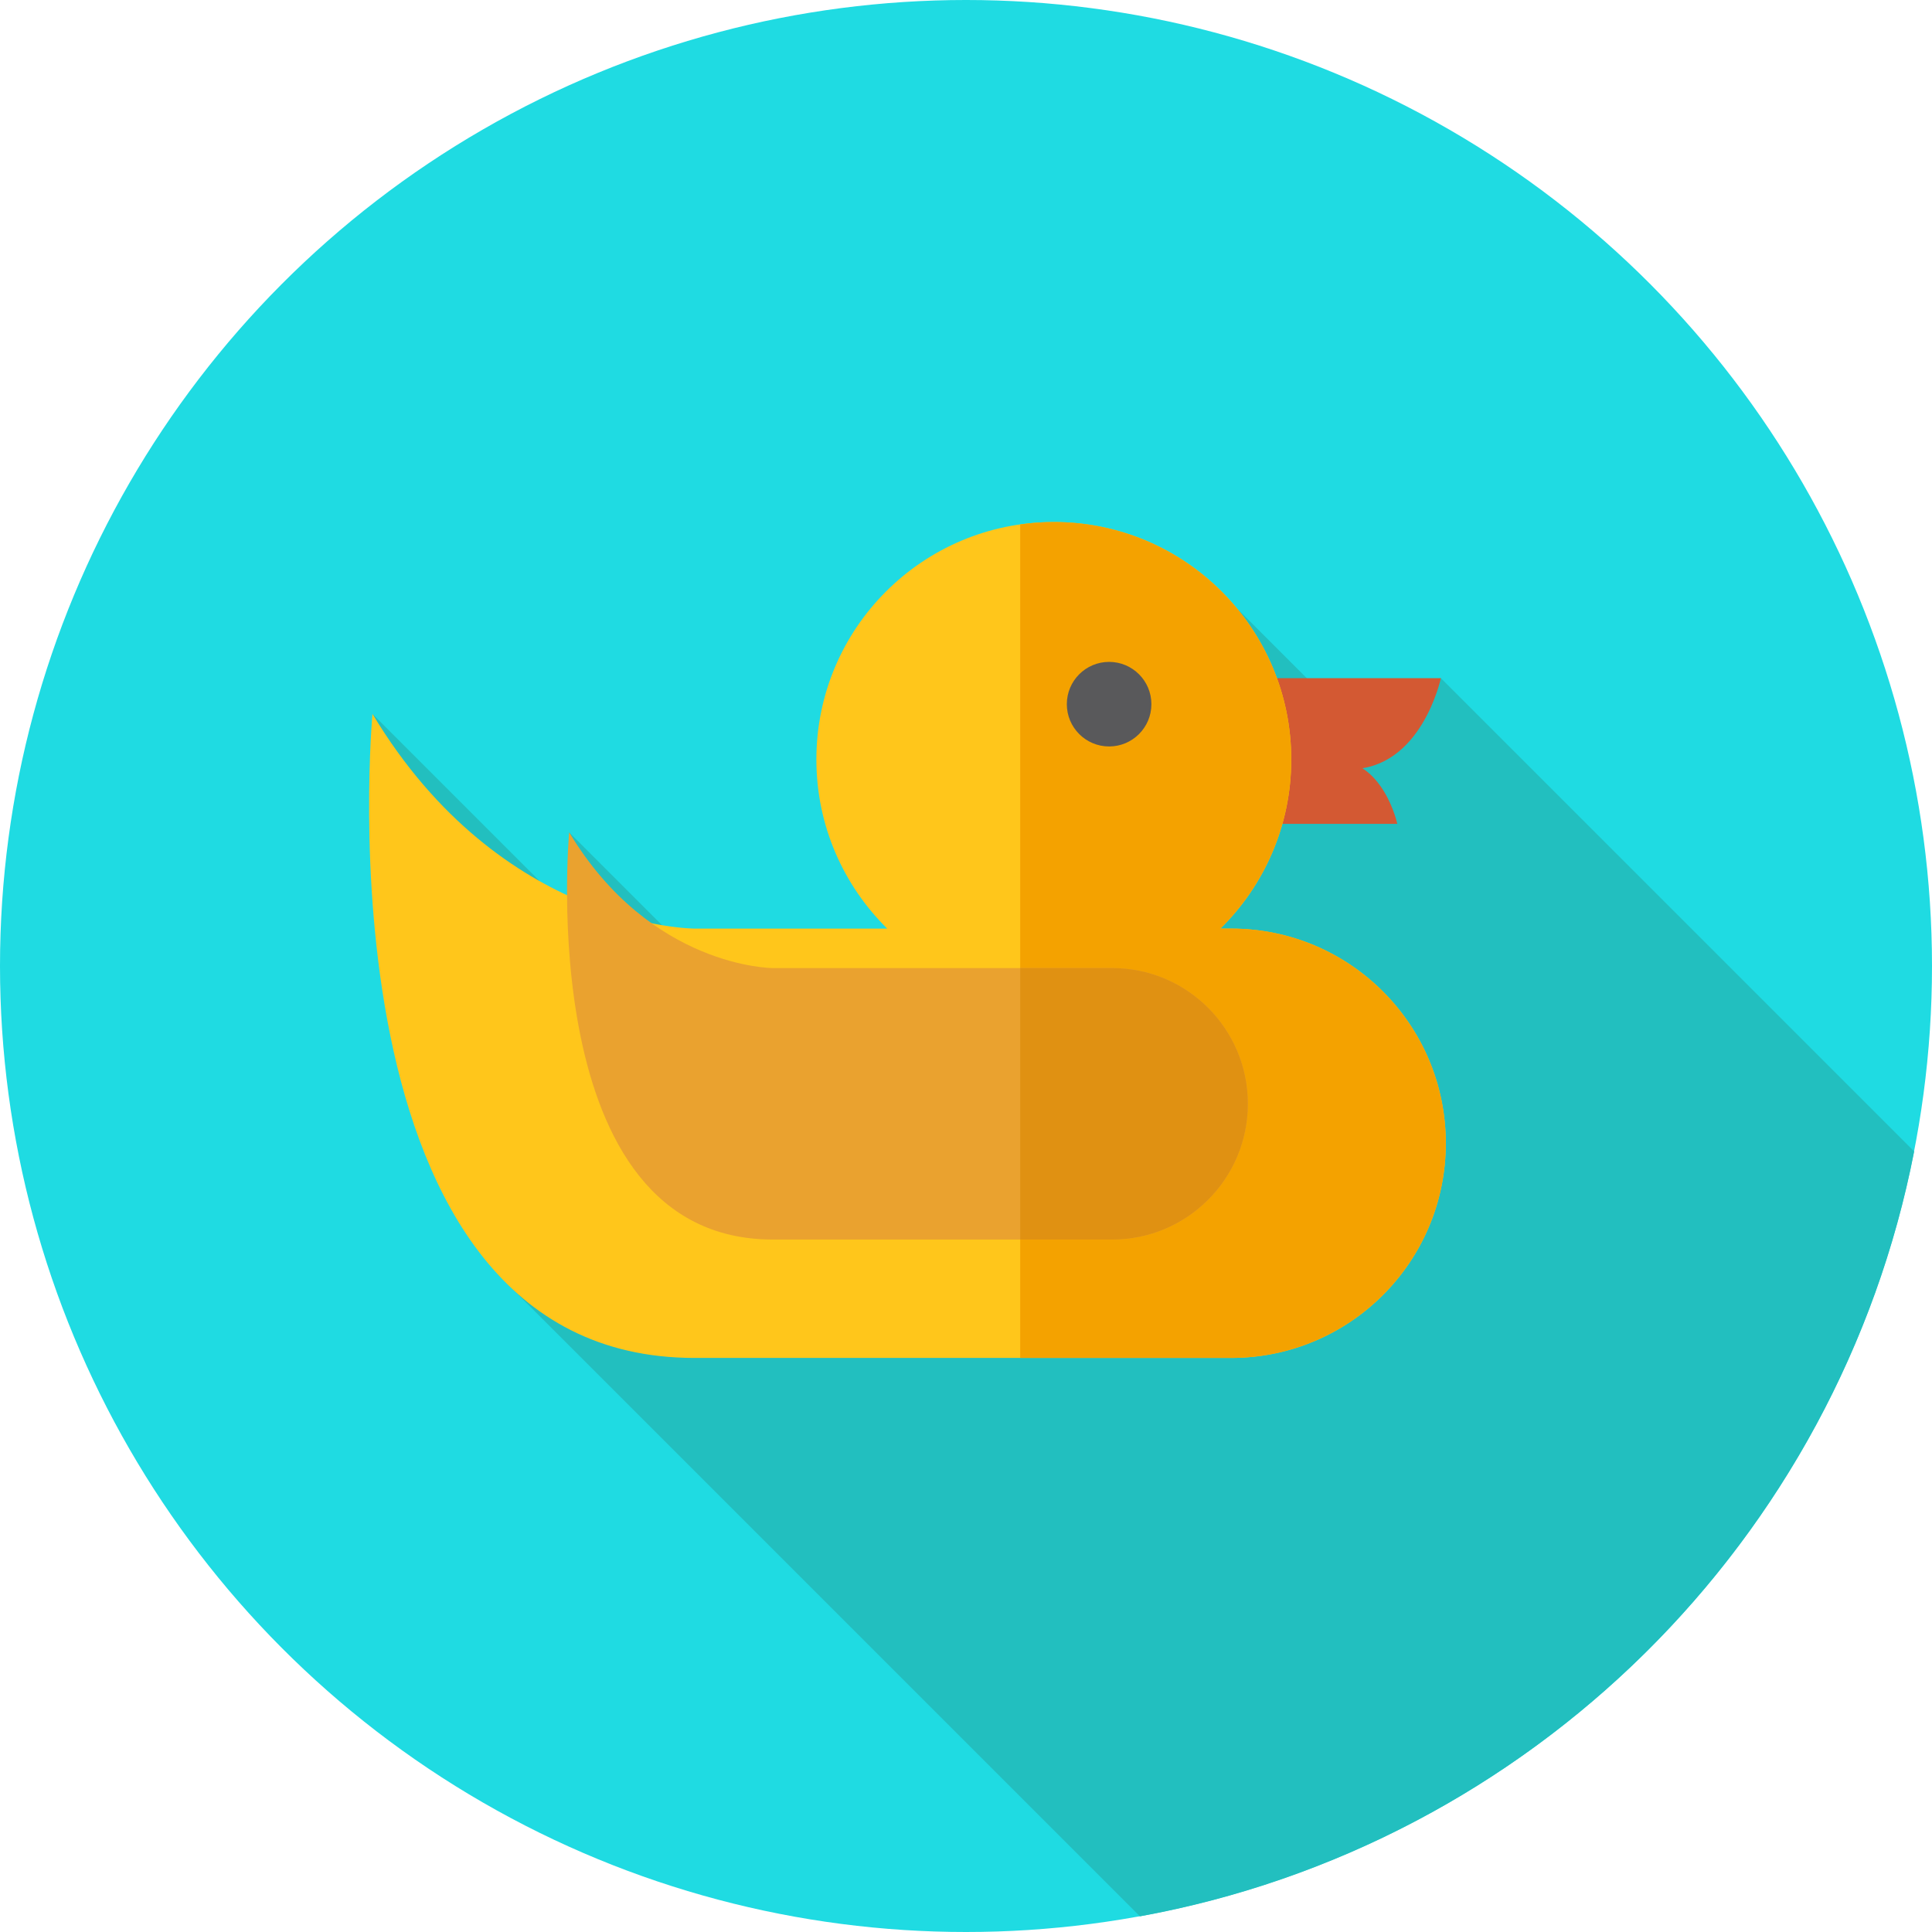 <?xml version="1.0" encoding="iso-8859-1"?>
<!-- Uploaded to: SVG Repo, www.svgrepo.com, Generator: SVG Repo Mixer Tools -->
<svg height="800px" width="800px" version="1.1" id="Layer_1" xmlns="http://www.w3.org/2000/svg" xmlns:xlink="http://www.w3.org/1999/xlink" 
	 viewBox="0 0 512 512" xml:space="preserve">
<circle style="fill:#1FDBE2;" cx="256" cy="256" r="256"/>
<path style="fill:#22BFBF;" d="M302.092,507.852c103.412-18.803,185.153-99.73,205.177-202.712L381.845,179.717l-20.43,15.108
	l-33.614-33.614l-15.429,23.478l26.676,26.677l-113.492,83.927l-74.718-74.719l5.08,25.833l-57.21-57.208l7.309,35.197
	L208.063,326.44l-76.209,11.178L302.092,507.852z"/>
<g>
	<path style="fill:#D35933;" d="M333.576,179.717h48.269c0,0-5.12,24.135-24.135,24.135s-24.135,0-24.135,0V179.717z"/>
	<path style="fill:#D35933;" d="M336.158,218.331h34.135c0,0-3.62-17.065-17.068-17.065s-17.068,0-17.068,0L336.158,218.331z"/>
</g>
<path style="fill:#FFC61B;" d="M326.265,246.088h-2.844c11.585-11.412,18.775-27.276,18.775-44.822
	c0-34.751-28.172-62.923-62.923-62.923s-62.923,28.172-62.923,62.923c0,17.546,7.189,33.409,18.775,44.822h-51.081
	c0,0-51.143,0-85.333-56.889c0,0-15.803,170.667,85.333,170.667h142.222c31.418,0,56.889-25.471,56.889-56.889l0,0
	C383.154,271.558,357.685,246.088,326.265,246.088z"/>
<path style="fill:#F4A200;" d="M326.265,246.088h-2.844c11.585-11.412,18.775-27.276,18.775-44.822
	c0-34.751-28.172-62.923-62.923-62.923c-3.025,0-5.996,0.226-8.906,0.64v220.882h55.899c31.418,0,56.889-25.471,56.889-56.889
	S357.685,246.088,326.265,246.088z"/>
<circle style="fill:#59595B;" cx="293.926" cy="186.613" r="11.205"/>
<path style="fill:#EAA22F;" d="M204.795,328.49h89.929c19.866,0,35.971-16.105,35.971-35.971l0,0
	c0-19.866-16.105-35.971-35.971-35.971h-89.929c0,0-32.339,0-53.958-35.971C150.838,220.574,140.845,328.49,204.795,328.49z"/>
<path style="fill:#E09112;" d="M294.724,256.546h-24.359v71.944h24.359c19.866,0,35.971-16.105,35.971-35.971
	S314.592,256.546,294.724,256.546z"/>
</svg>